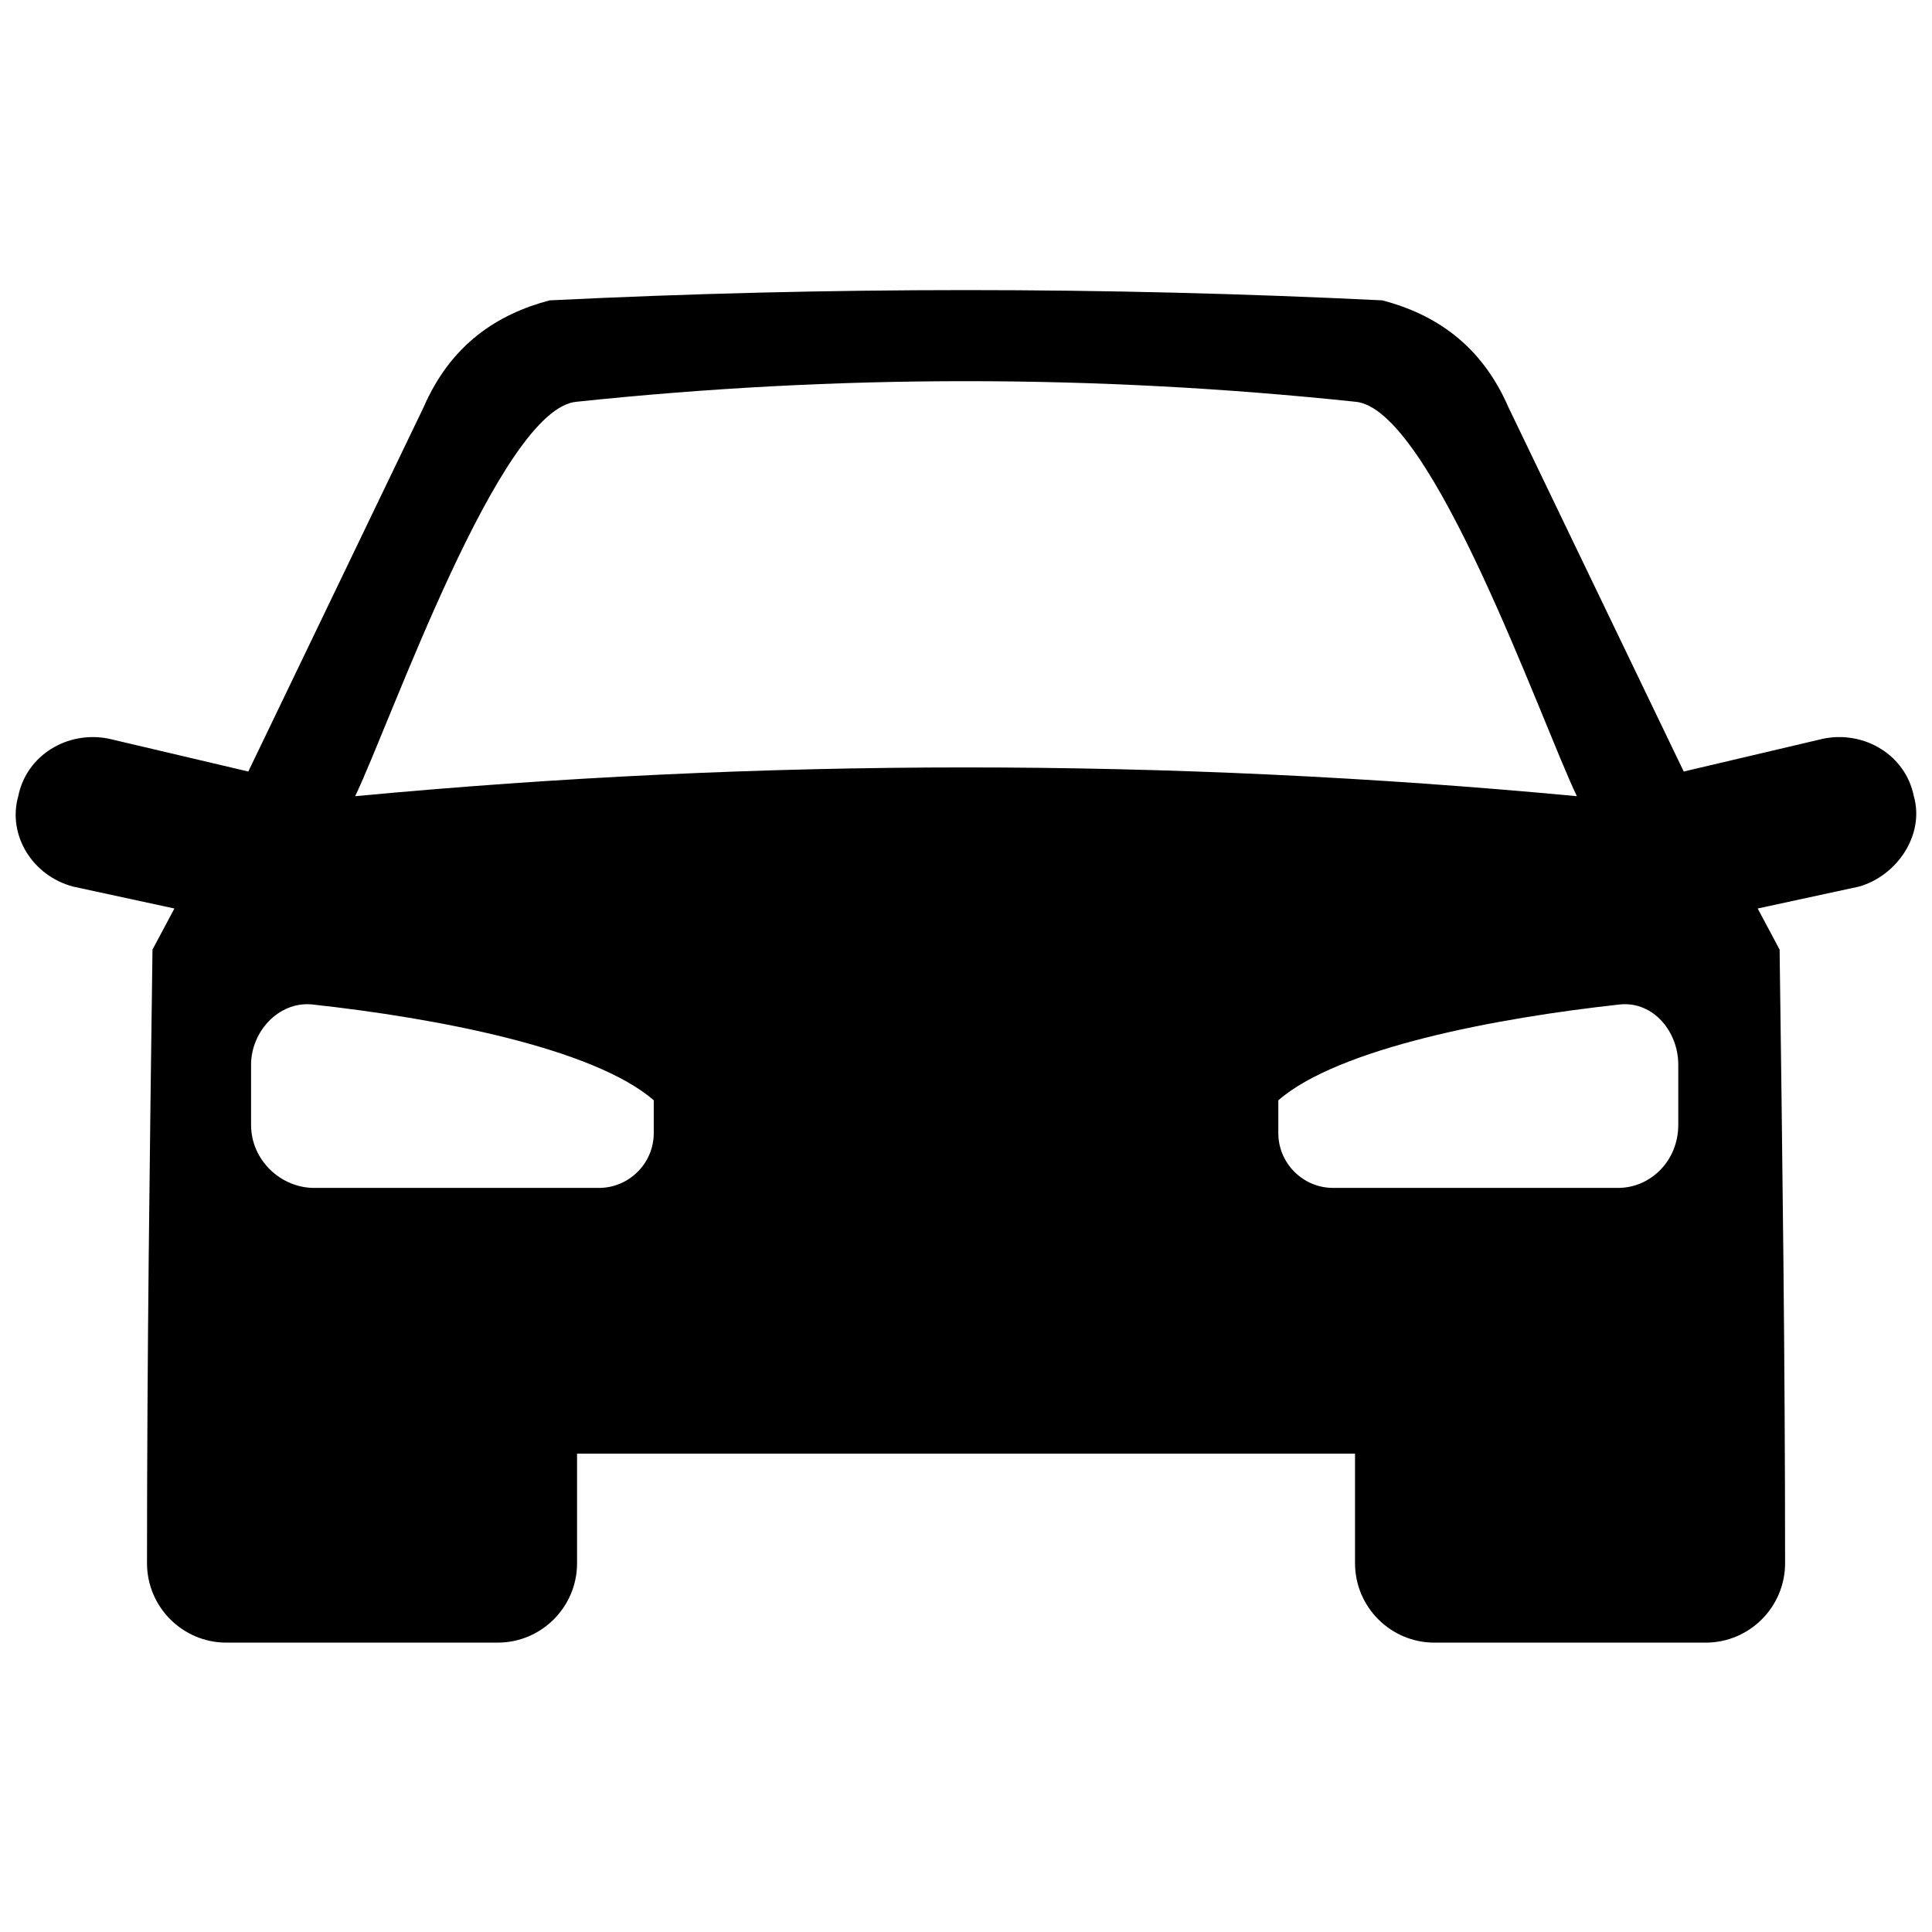 <?xml version="1.0" encoding="UTF-8"?>
<!-- The Best Svg Icon site in the world: iconSvg.co, Visit us! https://iconsvg.co -->
<svg width="800px" height="800px" version="1.1" viewBox="144 144 512 512" xmlns="http://www.w3.org/2000/svg">
 <defs>
  <clipPath id="a">
   <path d="m148.09 220h503.81v360h-503.81z"/>
  </clipPath>
 </defs>
 <g clip-path="url(#a)">
  <path d="m172.78 339.75 37.023 8.711 46.461-96.551c7.258-16.695 19.602-24.684 33.395-28.312 74.047-3.629 146.64-3.629 220.69 0 13.793 3.629 26.133 11.613 33.395 28.312l46.461 96.551 37.023-8.711c10.891-2.18 21.777 4.356 23.957 15.246 2.902 10.164-4.356 21.051-14.52 23.957l-26.859 5.809 5.809 10.891c0.727 54.445 1.453 108.17 1.453 162.61 0 11.613-9.438 21.051-21.051 21.051h-71.867c-11.613 0-21.051-9.438-21.051-21.051v-29.039h-206.17v29.039c0 11.613-9.438 21.051-21.051 21.051h-71.867c-11.613 0-21.051-9.438-21.051-21.051 0-54.445 0.727-108.17 1.453-162.61l5.809-10.891-26.859-5.809c-10.891-2.902-17.422-13.793-14.52-23.957 2.18-10.891 13.066-17.422 23.957-15.246zm124.14-89.293c-20.328 1.453-49.363 84.938-58.801 104.54 108.17-10.164 215.61-10.164 323.77 0-9.438-19.602-38.477-103.09-58.801-104.54-68.965-7.258-137.2-7.258-206.17 0zm276.59 159.71c-33.395 3.629-74.773 11.613-90.742 25.41v8.711c0 7.984 6.535 14.52 14.52 14.52h75.5c8.711 0 15.973-7.258 15.973-16.695v-15.973c0-8.711-6.535-16.695-15.246-15.973zm-347 0c33.395 3.629 74.773 11.613 90.742 25.41v8.711c0 7.984-6.535 14.52-14.52 14.52h-75.5c-8.711 0-16.695-7.258-16.695-16.695v-15.973c0-8.711 7.258-16.695 15.973-15.973z" fill-rule="evenodd"/>
 </g>
</svg>